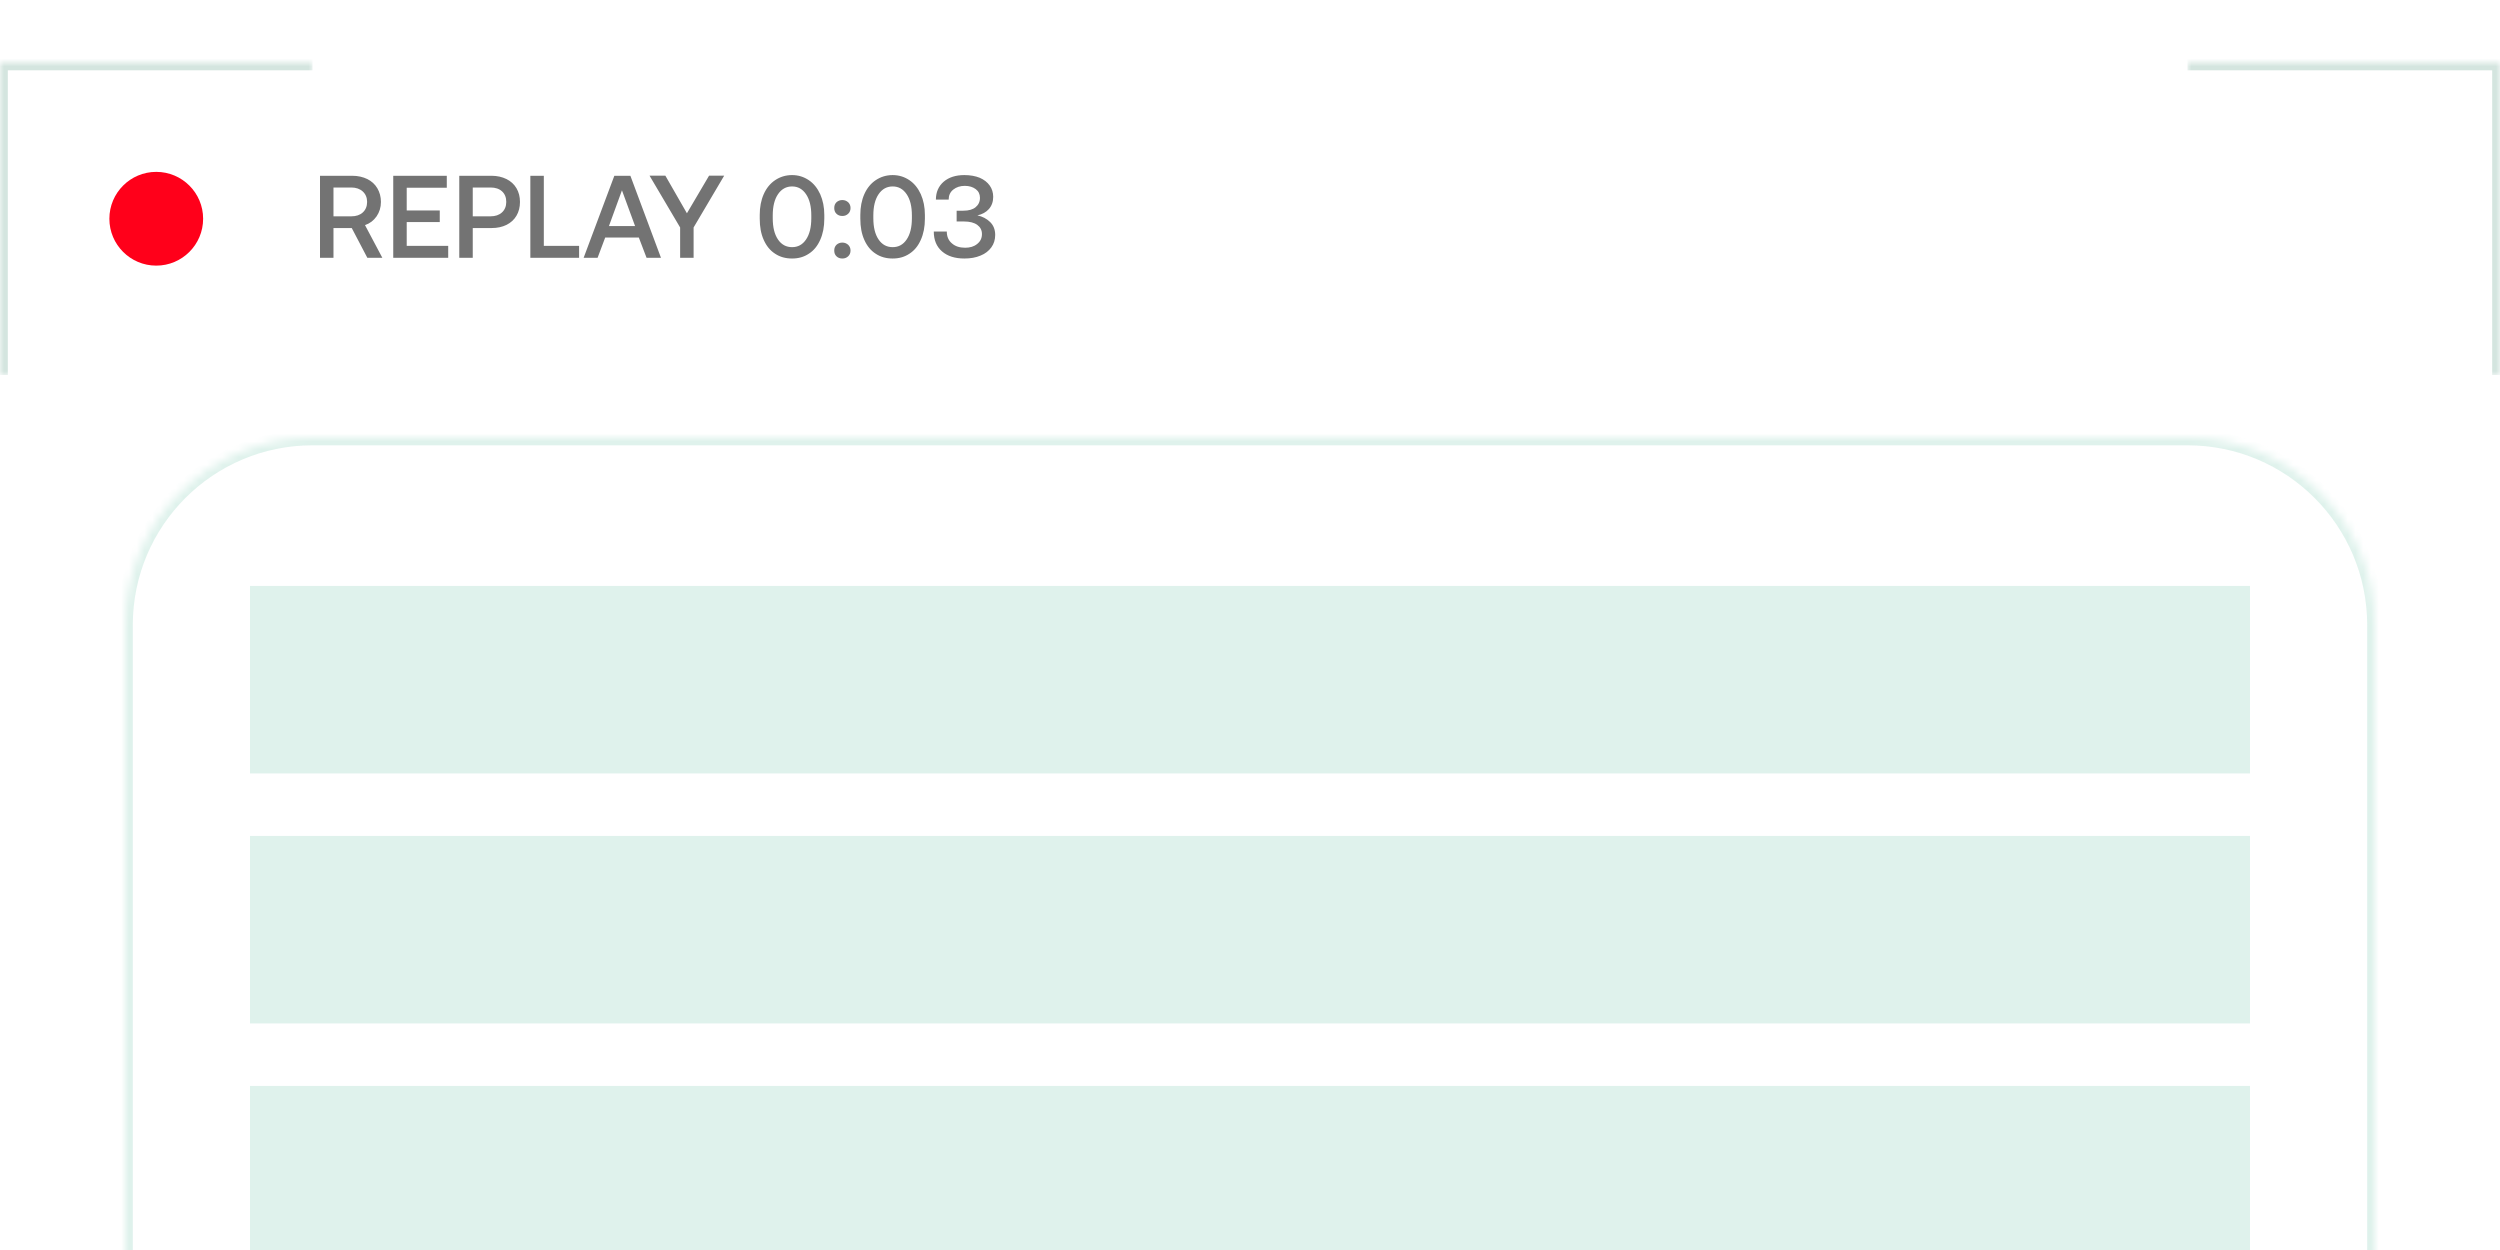 <svg width="320" height="160" viewBox="0 0 320 160" fill="none" xmlns="http://www.w3.org/2000/svg">
<rect x="0" y="0" width="320" height="160" fill="#333333" stroke="none"/>
<g clip-path="url(#clip0_1199_23038)">
<rect width="320" height="160" fill="white"/>
<mask id="path-1-inside-1_1199_23038" fill="white">
<path d="M0 8H40V48H0V8Z"/>
</mask>
<path d="M0 8V7H-1V8H0ZM0 8V9H40V8V7H0V8ZM0 48H1V8H0H-1V48H0Z" fill="#D4E5DF" mask="url(#path-1-inside-1_1199_23038)"/>
<circle cx="20" cy="28" r="6" fill="#FF001A"/>
<mask id="path-4-inside-2_1199_23038" fill="white">
<path d="M280 8H320V48H280V8Z"/>
</mask>
<path d="M320 8H321V7H320V8ZM280 8V9H320V8V7H280V8ZM320 8H319V48H320H321V8H320Z" fill="#D4E5DF" mask="url(#path-4-inside-2_1199_23038)"/>
<path d="M45.1 22.5C45.82 22.5 46.465 22.65 47.02 22.92C47.56 23.19 47.995 23.58 48.295 24.09C48.595 24.6 48.76 25.185 48.76 25.845C48.76 26.55 48.565 27.165 48.205 27.69C47.83 28.23 47.335 28.605 46.72 28.815L48.94 33H47.02L45.025 29.19H42.685V33H40.96V22.5H45.1ZM42.685 27.69H44.965C45.58 27.69 46.075 27.525 46.435 27.195C46.795 26.865 46.99 26.415 46.99 25.845C46.99 25.29 46.795 24.84 46.435 24.51C46.075 24.18 45.58 24 44.965 24H42.685V27.69ZM50.335 22.5H57.19V24.03H52.06V26.94H56.29V28.425H52.06V31.47H57.37V33H50.335V22.5ZM62.927 22.5C63.647 22.5 64.277 22.65 64.832 22.92C65.372 23.19 65.807 23.58 66.107 24.09C66.407 24.6 66.557 25.185 66.557 25.845C66.557 26.52 66.407 27.105 66.107 27.615C65.807 28.125 65.372 28.515 64.832 28.785C64.277 29.055 63.647 29.19 62.927 29.19H60.512V33H58.787V22.5H62.927ZM60.512 27.69H62.777C63.392 27.69 63.887 27.525 64.247 27.195C64.607 26.865 64.802 26.415 64.802 25.845C64.802 25.275 64.622 24.825 64.262 24.495C63.902 24.165 63.407 24 62.792 24H60.512V27.69ZM67.884 33V22.5H69.609V31.47H74.124V33H67.884ZM74.705 33L78.635 22.5H80.69L84.605 33H82.76L81.77 30.405H77.465L76.49 33H74.705ZM77.945 28.935H81.29L79.61 24.36L77.945 28.935ZM83.141 22.485H85.166L87.926 27.3L90.761 22.485H92.696L88.781 29.115V33H87.056V29.115L83.141 22.485ZM97.246 27.51C97.246 26.52 97.411 25.635 97.756 24.855C98.101 24.075 98.596 23.475 99.226 23.055C99.856 22.635 100.576 22.41 101.386 22.41C102.181 22.41 102.886 22.635 103.516 23.055C104.146 23.475 104.626 24.075 104.986 24.855C105.331 25.635 105.511 26.52 105.511 27.51V27.99C105.511 29.04 105.331 29.94 104.986 30.705C104.641 31.485 104.161 32.07 103.531 32.475C102.901 32.895 102.196 33.09 101.386 33.09C100.561 33.09 99.841 32.895 99.211 32.475C98.581 32.07 98.101 31.485 97.756 30.705C97.411 29.94 97.246 29.04 97.246 27.99V27.51ZM103.171 24.855C102.721 24.195 102.136 23.865 101.386 23.865C100.636 23.865 100.036 24.195 99.586 24.855C99.136 25.515 98.911 26.415 98.911 27.57V27.93C98.911 29.1 99.136 30 99.586 30.66C100.036 31.32 100.636 31.635 101.386 31.635C102.136 31.635 102.721 31.32 103.171 30.66C103.621 30 103.846 29.1 103.846 27.93V27.57C103.846 26.415 103.621 25.515 103.171 24.855ZM107.068 25.89C107.263 25.71 107.518 25.605 107.818 25.605C108.118 25.605 108.358 25.71 108.568 25.89C108.763 26.085 108.868 26.325 108.868 26.625C108.868 26.925 108.763 27.18 108.568 27.36C108.358 27.555 108.118 27.645 107.818 27.645C107.518 27.645 107.263 27.555 107.068 27.36C106.873 27.18 106.783 26.925 106.783 26.625C106.783 26.325 106.873 26.085 107.068 25.89ZM107.068 31.335C107.263 31.155 107.518 31.05 107.818 31.05C108.118 31.05 108.358 31.155 108.568 31.335C108.763 31.53 108.868 31.77 108.868 32.07C108.868 32.37 108.763 32.625 108.568 32.805C108.358 33 108.118 33.09 107.818 33.09C107.518 33.09 107.263 33 107.068 32.805C106.873 32.625 106.783 32.37 106.783 32.07C106.783 31.77 106.873 31.53 107.068 31.335ZM110.122 27.51C110.122 26.52 110.287 25.635 110.632 24.855C110.977 24.075 111.472 23.475 112.102 23.055C112.732 22.635 113.452 22.41 114.262 22.41C115.057 22.41 115.762 22.635 116.392 23.055C117.022 23.475 117.502 24.075 117.862 24.855C118.207 25.635 118.387 26.52 118.387 27.51V27.99C118.387 29.04 118.207 29.94 117.862 30.705C117.517 31.485 117.037 32.07 116.407 32.475C115.777 32.895 115.072 33.09 114.262 33.09C113.437 33.09 112.717 32.895 112.087 32.475C111.457 32.07 110.977 31.485 110.632 30.705C110.287 29.94 110.122 29.04 110.122 27.99V27.51ZM116.047 24.855C115.597 24.195 115.012 23.865 114.262 23.865C113.512 23.865 112.912 24.195 112.462 24.855C112.012 25.515 111.787 26.415 111.787 27.57V27.93C111.787 29.1 112.012 30 112.462 30.66C112.912 31.32 113.512 31.635 114.262 31.635C115.012 31.635 115.597 31.32 116.047 30.66C116.497 30 116.722 29.1 116.722 27.93V27.57C116.722 26.415 116.497 25.515 116.047 24.855ZM126.725 28.41C127.16 28.83 127.385 29.385 127.385 30.075C127.385 30.675 127.22 31.215 126.89 31.665C126.56 32.115 126.11 32.475 125.51 32.715C124.91 32.97 124.22 33.09 123.44 33.09C122.24 33.09 121.28 32.79 120.575 32.175C119.87 31.56 119.525 30.72 119.525 29.64H121.19C121.19 30.285 121.415 30.795 121.85 31.155C122.27 31.53 122.84 31.71 123.545 31.71C124.16 31.71 124.67 31.56 125.075 31.23C125.48 30.915 125.69 30.495 125.69 29.955C125.69 29.46 125.48 29.07 125.09 28.785C124.7 28.5 124.13 28.35 123.41 28.35H122.45V26.97H123.305C123.995 26.97 124.52 26.82 124.88 26.52C125.24 26.22 125.435 25.83 125.435 25.32C125.435 24.855 125.255 24.48 124.895 24.21C124.535 23.94 124.07 23.79 123.5 23.79C122.9 23.79 122.405 23.955 122.015 24.27C121.625 24.585 121.43 25.005 121.43 25.545H119.795C119.795 24.585 120.14 23.82 120.8 23.25C121.46 22.695 122.33 22.41 123.44 22.41C124.19 22.41 124.85 22.53 125.405 22.755C125.96 22.995 126.38 23.325 126.68 23.745C126.98 24.165 127.13 24.66 127.13 25.2C127.13 25.83 126.935 26.355 126.575 26.76C126.215 27.165 125.72 27.435 125.105 27.57C125.75 27.705 126.29 27.99 126.725 28.41Z" fill="#737373"/>
<mask id="path-7-inside-3_1199_23038" fill="white">
<path d="M16 80C16 66.745 26.745 56 40 56H280C293.255 56 304 66.745 304 80V168H16V80Z"/>
</mask>
<path d="M15 80C15 66.193 26.193 55 40 55H280C293.807 55 305 66.193 305 80H303C303 67.297 292.703 57 280 57H40C27.297 57 17 67.297 17 80H15ZM304 168H16H304ZM15 168V80C15 66.193 26.193 55 40 55V57C27.297 57 17 67.297 17 80V168H15ZM280 55C293.807 55 305 66.193 305 80V168H303V80C303 67.297 292.703 57 280 57V55Z" fill="#DFF2EC" mask="url(#path-7-inside-3_1199_23038)"/>
<rect x="32" y="75" width="256" height="24" fill="#DFF2EC"/>
<rect x="32" y="107" width="256" height="24" fill="#DFF2EC"/>
<rect x="32" y="139" width="256" height="24" fill="#DFF2EC"/>
</g>
<defs>
<clipPath id="clip0_1199_23038">
<rect width="320" height="160" fill="white"/>
</clipPath>
</defs>
</svg>
